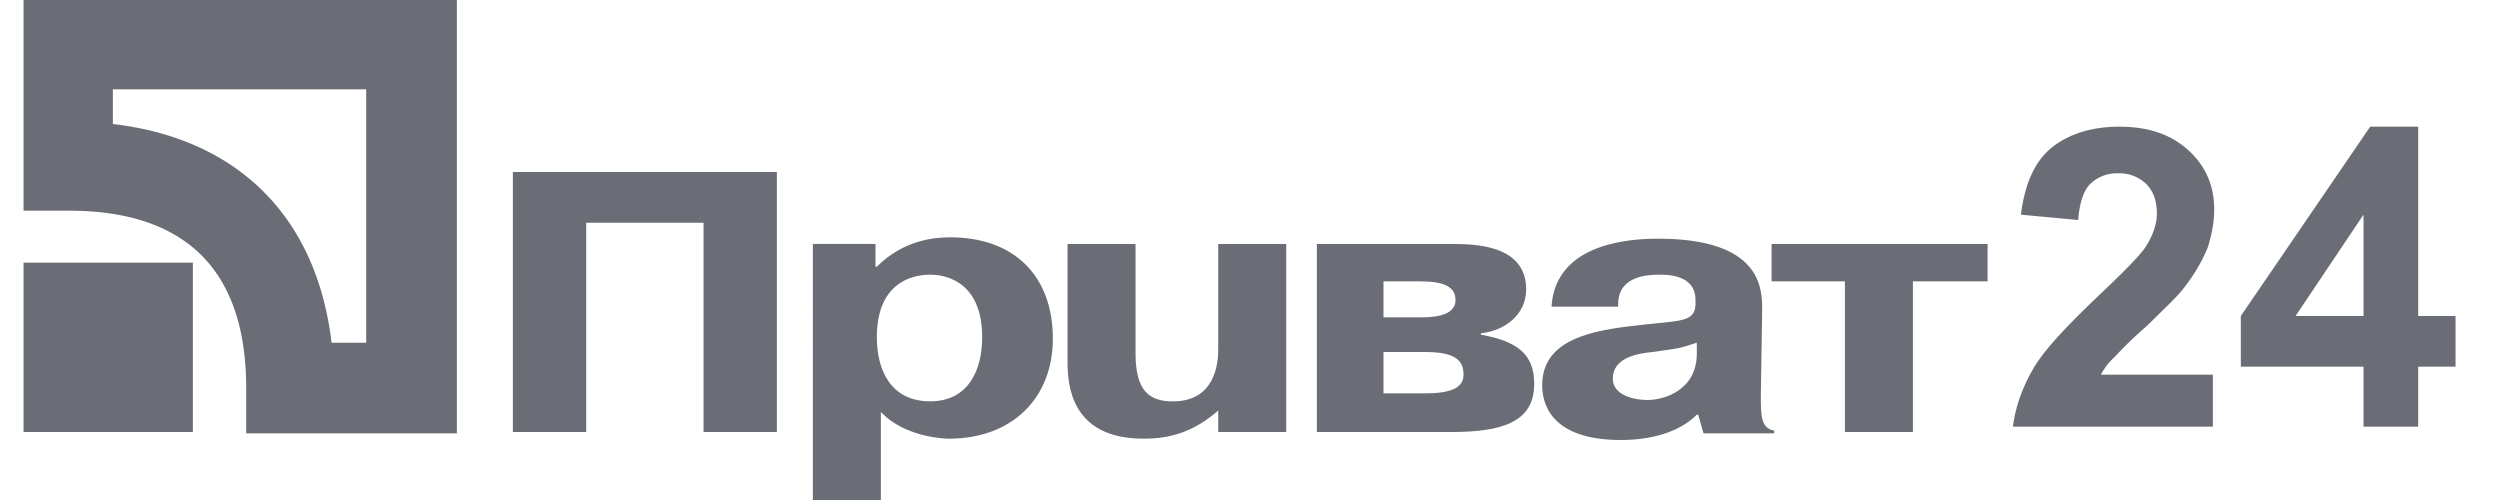 <svg width="55" height="11" fill="none" xmlns="http://www.w3.org/2000/svg"><path d="M.518 9.504h3.725V5.778H.518v3.726zm12.378 0h-1.613v-5.72h5.808v5.72h-1.613V4.9h-2.582v4.605zm6.394-2.083c0-1.144.705-1.378 1.174-1.378.44 0 1.144.234 1.144 1.378 0 .704-.293 1.408-1.144 1.408-.88 0-1.173-.704-1.173-1.408zm-1.407-2.053V11h1.496V9.064c.498.528 1.32.587 1.496.587 1.408 0 2.288-.91 2.288-2.2 0-1.38-.85-2.23-2.259-2.23-.352 0-1.026.059-1.613.646h-.03v-.5h-1.378zm8.947 3.638c-.557.498-1.085.645-1.672.645-1.613 0-1.672-1.203-1.672-1.701V5.368h1.496v2.406c0 .82.294 1.056.822 1.056.938 0 .997-.851.997-1.144V5.368h1.496v4.136h-1.496v-.498h.03zm3.607-2.816h.792c.411 0 .792.058.792.41 0 .382-.557.382-.82.382h-.764v-.793zm-1.466-.822v4.136h2.962c1.086 0 1.82-.205 1.82-1.056 0-.645-.353-.938-1.174-1.085v-.03c.528-.058.997-.41.997-.967 0-.998-1.173-.998-1.643-.998h-2.962zm1.466 2.376h.91c.704 0 .85.206.85.499 0 .176-.088.41-.82.41h-.94v-.909zm6.893.03c0 .821-.733 1.026-1.085 1.026-.264 0-.763-.088-.763-.469 0-.47.558-.557.88-.587.587-.088.528-.058.968-.205v.235zM35.6 6.688c0-.616.645-.645.91-.645.175 0 .791 0 .791.557v.118c-.03.41-.41.322-1.525.469-.91.117-1.848.352-1.848 1.29 0 .353.146 1.203 1.73 1.203.616 0 1.262-.146 1.672-.557h.03l.117.41h1.555v-.058c-.294-.059-.294-.323-.294-.792l.03-1.877c0-.47-.03-1.555-2.288-1.555-.528 0-2.259.059-2.347 1.496H35.6v-.059zm3.375-.498v-.822h4.752v.821h-1.643v3.315h-1.496V6.19h-1.613z" fill="#6B6D76"/><path d="M.518 0v4.635h.997c2.581 0 3.901 1.32 3.901 3.901v.997h4.635V0H.518zm7.538 1.965V7.54h-.762C6.97 4.78 5.24 3.05 2.483 2.728v-.763h5.573zm40.627 6.248v1.174h-4.4c.059-.44.206-.851.44-1.262.235-.41.704-.909 1.408-1.584.558-.528.91-.88 1.056-1.085.176-.264.264-.528.264-.763 0-.293-.088-.498-.234-.645a.84.84 0 00-.616-.235.84.84 0 00-.617.235c-.146.147-.234.41-.264.792l-1.26-.117c.087-.704.322-1.203.703-1.496.382-.294.88-.44 1.467-.44.645 0 1.144.176 1.525.528.382.352.558.792.558 1.29 0 .294-.06.587-.147.851a3.75 3.75 0 01-.499.85c-.146.206-.44.47-.821.851-.41.352-.645.616-.763.734a1.38 1.38 0 00-.264.352h2.464v-.03zm3.315 1.174v-1.32h-2.7V6.952l2.846-4.165H53.2v4.165h.822v1.115H53.2v1.32h-1.203zm0-2.435v-2.23l-1.496 2.23h1.495z" fill="#6B6D76"/></svg>